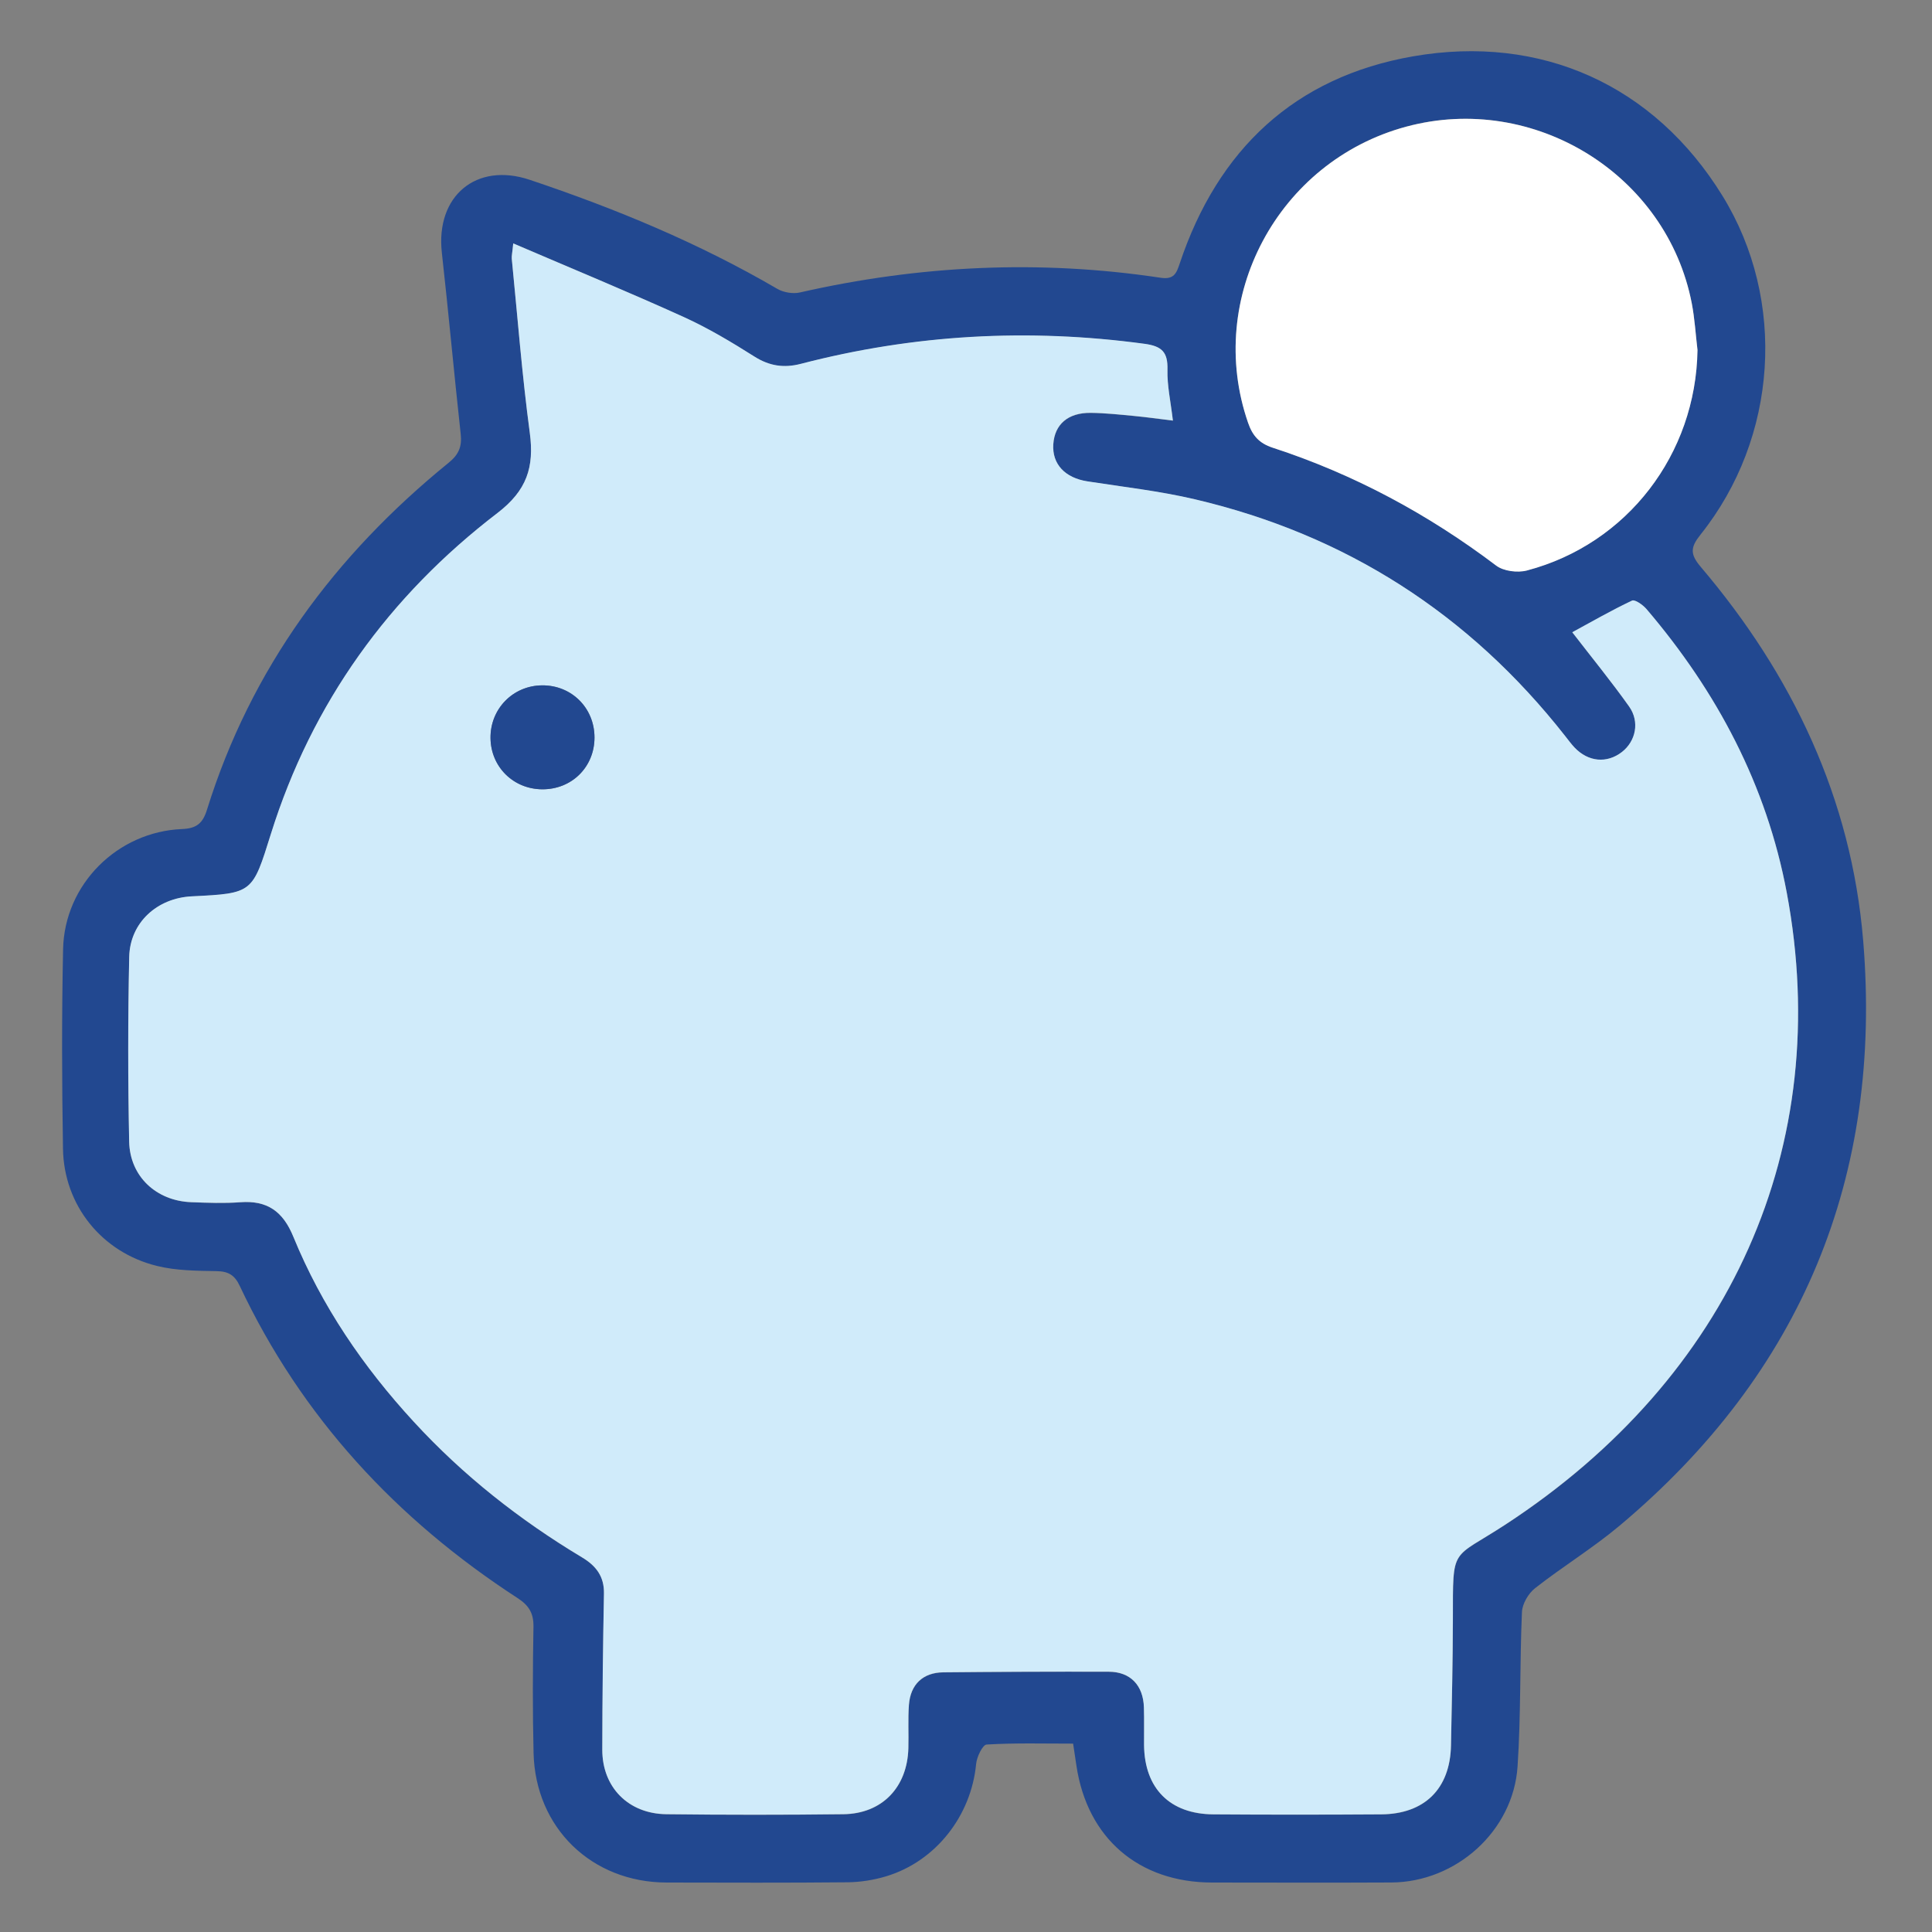 <?xml version="1.0" encoding="utf-8"?>
<!-- Generator: Adobe Illustrator 24.0.1, SVG Export Plug-In . SVG Version: 6.00 Build 0)  -->
<svg version="1.1" id="Layer_1" xmlns="http://www.w3.org/2000/svg" xmlns:xlink="http://www.w3.org/1999/xlink" x="0px" y="0px"
	 viewBox="0 0 384 384" style="enable-background:new 0 0 384 384;" xml:space="preserve">
<rect x="0" y="0" width="384" height="384" fill="#808080" stroke="none"/>
<style type="text/css">
	.st0{fill:#224890;}
	.st1{fill:#D0EBFA;}
	.st2{fill:#FFFFFF;}
</style>
<path class="st0" d="M213.29,346.56c-5.78,0-11.5-0.16-17.19,0.18c-0.8,0.05-1.96,2.46-2.09,3.87c-0.97,10.27-8,19.33-17.85,22.31
	c-2.47,0.75-5.13,1.17-7.7,1.2c-11.98,0.12-23.96,0.07-35.94,0.05c-14.9-0.02-26.11-10.84-26.47-25.75
	c-0.2-8.36-0.17-16.72-0.02-25.08c0.05-2.7-0.92-4.26-3.16-5.71c-24.07-15.64-42.93-35.96-55.23-62.07
	c-0.99-2.1-2.23-2.87-4.56-2.91c-3.97-0.07-8.05-0.09-11.86-1.03c-10.98-2.68-18.52-12.06-18.7-23.28
	c-0.22-13.22-0.26-26.46,0.02-39.68c0.27-12.87,10.77-23.36,23.67-23.88c2.89-0.12,4.1-1.17,4.93-3.84
	c8.72-28.04,25.41-50.59,48.03-68.96c2.02-1.64,2.67-3.21,2.4-5.7c-1.32-12.02-2.41-24.06-3.75-36.07
	c-1.25-11.23,6.82-18.04,17.47-14.47c17.06,5.72,33.62,12.57,49.2,21.67c1.24,0.72,3.11,1.04,4.5,0.72
	c23.73-5.4,47.63-6.55,71.71-2.92c2.62,0.39,3.12-0.86,3.78-2.84c7.56-22.62,22.84-37.09,46.42-41.18
	c25.42-4.41,47.89,5.71,61.46,27.74c12.79,20.75,11.01,48.08-4.37,67.33c-2.03,2.54-2.1,3.89,0.06,6.43
	c18.24,21.47,29.93,46.07,32.27,74.26c3.89,46.9-12.2,85.91-48.4,116.28c-5.34,4.48-11.34,8.14-16.83,12.45
	c-1.32,1.04-2.52,3.09-2.59,4.73c-0.45,10.22-0.19,20.47-0.87,30.67c-0.85,12.85-12.21,23.02-25.11,23.08
	c-11.86,0.06-23.71,0.02-35.57,0.01c-14.62-0.01-24.85-8.81-27-23.22C213.75,349.6,213.54,348.26,213.29,346.56z M102.01,48.38
	c-0.18,1.88-0.34,2.49-0.28,3.08c1.14,11.54,2.04,23.11,3.58,34.59c0.91,6.81-0.58,11.45-6.44,15.94
	c-21.55,16.5-36.86,37.71-45.02,63.78c-3.68,11.77-3.59,11.8-15.72,12.4c-6.89,0.34-12.29,5.21-12.44,12.05
	c-0.27,12.22-0.26,24.46-0.01,36.68c0.14,6.95,5.4,11.8,12.34,12.06c3.24,0.12,6.5,0.25,9.73,0.01c5.37-0.4,8.49,1.81,10.56,6.85
	c5.63,13.76,13.9,25.88,23.96,36.81c9.79,10.65,21.02,19.49,33.4,26.92c2.79,1.67,4.45,3.77,4.38,7.21
	c-0.19,10.35-0.32,20.7-0.33,31.05c0,7.44,5.17,12.71,12.73,12.8c11.73,0.14,23.46,0.15,35.19,0c7.69-0.09,12.69-5.34,12.91-13.11
	c0.08-2.87-0.1-5.75,0.11-8.61c0.3-4.07,2.78-6.44,6.83-6.48c10.97-0.12,21.93-0.15,32.9-0.12c4.29,0.01,6.85,2.7,6.98,7.1
	c0.07,2.49,0,4.99,0.03,7.49c0.09,8.59,5.12,13.7,13.78,13.76c11.11,0.08,22.22,0.08,33.32,0c8.66-0.06,13.73-5.1,13.9-13.69
	c0.17-8.36,0.36-16.72,0.38-25.07c0.03-14.75-0.43-11.72,10.49-18.87c44.78-29.27,65.3-75.23,55.87-125.56
	c-4-21.33-13.85-39.92-27.87-56.36c-0.71-0.83-2.3-1.96-2.88-1.69c-4.08,1.93-8.01,4.19-11.88,6.29c3.9,5.06,7.77,9.78,11.3,14.76
	c2.16,3.04,1.32,6.91-1.43,9.04c-2.99,2.32-6.69,1.98-9.42-0.89c-0.68-0.72-1.28-1.54-1.89-2.32
	c-19.03-24.23-43.56-39.96-73.54-47.01c-7.02-1.65-14.24-2.46-21.38-3.57c-4.46-0.69-7.06-3.42-6.79-7.4
	c0.27-3.93,2.91-6.26,7.41-6.22c2.86,0.03,5.72,0.34,8.58,0.61c2.53,0.24,5.06,0.6,7.78,0.93c-0.43-3.72-1.16-6.93-1.08-10.12
	c0.09-3.47-1.08-4.67-4.56-5.14c-23.05-3.12-45.8-1.87-68.3,3.98c-3.35,0.87-6.23,0.45-9.23-1.44c-4.52-2.86-9.16-5.65-14.02-7.85
	C124.95,58.04,113.8,53.44,102.01,48.38z M337.39,69.57c-0.37-3.08-0.54-6.21-1.13-9.25c-4.94-25.66-31.39-42-56.77-35.15
	c-25.51,6.88-40,34.09-31.43,58.84c0.9,2.59,2.22,4.09,4.91,4.97c16.13,5.26,30.87,13.19,44.41,23.43c1.48,1.12,4.25,1.46,6.11,0.97
	C323.47,108.11,337.07,90.25,337.39,69.57z"/>
<path class="st1" d="M102.01,48.38c11.79,5.06,22.94,9.66,33.92,14.64c4.86,2.21,9.5,4.99,14.02,7.85c2.99,1.89,5.88,2.31,9.23,1.44
	c22.5-5.85,45.25-7.1,68.3-3.98c3.48,0.47,4.65,1.67,4.56,5.14c-0.08,3.19,0.65,6.4,1.08,10.12c-2.72-0.33-5.24-0.69-7.78-0.93
	c-2.85-0.27-5.72-0.58-8.58-0.61c-4.49-0.04-7.14,2.29-7.41,6.22c-0.27,3.97,2.33,6.71,6.79,7.4c7.14,1.11,14.36,1.92,21.38,3.57
	c29.98,7.05,54.5,22.77,73.54,47.01c0.62,0.78,1.21,1.6,1.89,2.32c2.73,2.87,6.43,3.21,9.42,0.89c2.74-2.13,3.58-6,1.43-9.04
	c-3.53-4.97-7.4-9.7-11.3-14.76c3.87-2.1,7.79-4.36,11.88-6.29c0.58-0.27,2.17,0.86,2.88,1.69c14.02,16.44,23.87,35.02,27.87,56.36
	c9.44,50.34-11.09,96.29-55.87,125.56c-10.92,7.14-10.47,4.12-10.49,18.87c-0.02,8.36-0.21,16.72-0.38,25.07
	c-0.17,8.6-5.24,13.64-13.9,13.69c-11.11,0.07-22.22,0.08-33.32,0c-8.66-0.06-13.69-5.16-13.78-13.76c-0.02-2.5,0.05-4.99-0.03-7.49
	c-0.13-4.4-2.69-7.09-6.98-7.1c-10.97-0.03-21.93,0.01-32.9,0.12c-4.05,0.04-6.53,2.41-6.83,6.48c-0.21,2.86-0.03,5.74-0.11,8.61
	c-0.21,7.77-5.22,13.01-12.91,13.11c-11.73,0.14-23.46,0.14-35.19,0c-7.56-0.09-12.74-5.36-12.73-12.8
	c0.01-10.35,0.13-20.7,0.33-31.05c0.06-3.44-1.59-5.54-4.38-7.21c-12.37-7.42-23.61-16.27-33.4-26.92
	C72.2,271.68,63.93,259.56,58.3,245.8c-2.06-5.04-5.19-7.26-10.56-6.85c-3.23,0.24-6.49,0.11-9.73-0.01
	c-6.94-0.26-12.2-5.1-12.34-12.06c-0.25-12.22-0.25-24.46,0.01-36.68c0.15-6.84,5.55-11.71,12.44-12.05
	c12.14-0.6,12.04-0.63,15.72-12.4c8.16-26.07,23.47-47.28,45.02-63.78c5.86-4.49,7.35-9.12,6.44-15.94
	c-1.54-11.48-2.43-23.05-3.58-34.59C101.67,50.87,101.83,50.26,102.01,48.38z M118.16,146.57c-0.01-5.87-4.55-10.39-10.4-10.35
	c-5.81,0.04-10.34,4.69-10.26,10.51c0.08,5.69,4.53,10.1,10.25,10.15C113.63,156.93,118.16,152.45,118.16,146.57z"/>
<path class="st2" d="M337.39,69.57c-0.31,20.68-13.92,38.54-33.9,43.82c-1.86,0.49-4.64,0.14-6.11-0.97
	c-13.55-10.24-28.28-18.17-44.41-23.43c-2.69-0.88-4.02-2.38-4.91-4.97c-8.57-24.75,5.92-51.96,31.43-58.84
	c25.39-6.85,51.83,9.49,56.77,35.15C336.84,63.36,337.02,66.49,337.39,69.57z"/>
<path class="st0" d="M118.16,146.57c0.01,5.88-4.52,10.36-10.42,10.31c-5.72-0.05-10.17-4.45-10.25-10.15
	c-0.08-5.83,4.46-10.47,10.26-10.51C113.6,136.18,118.15,140.7,118.16,146.57z"/>
</svg>
